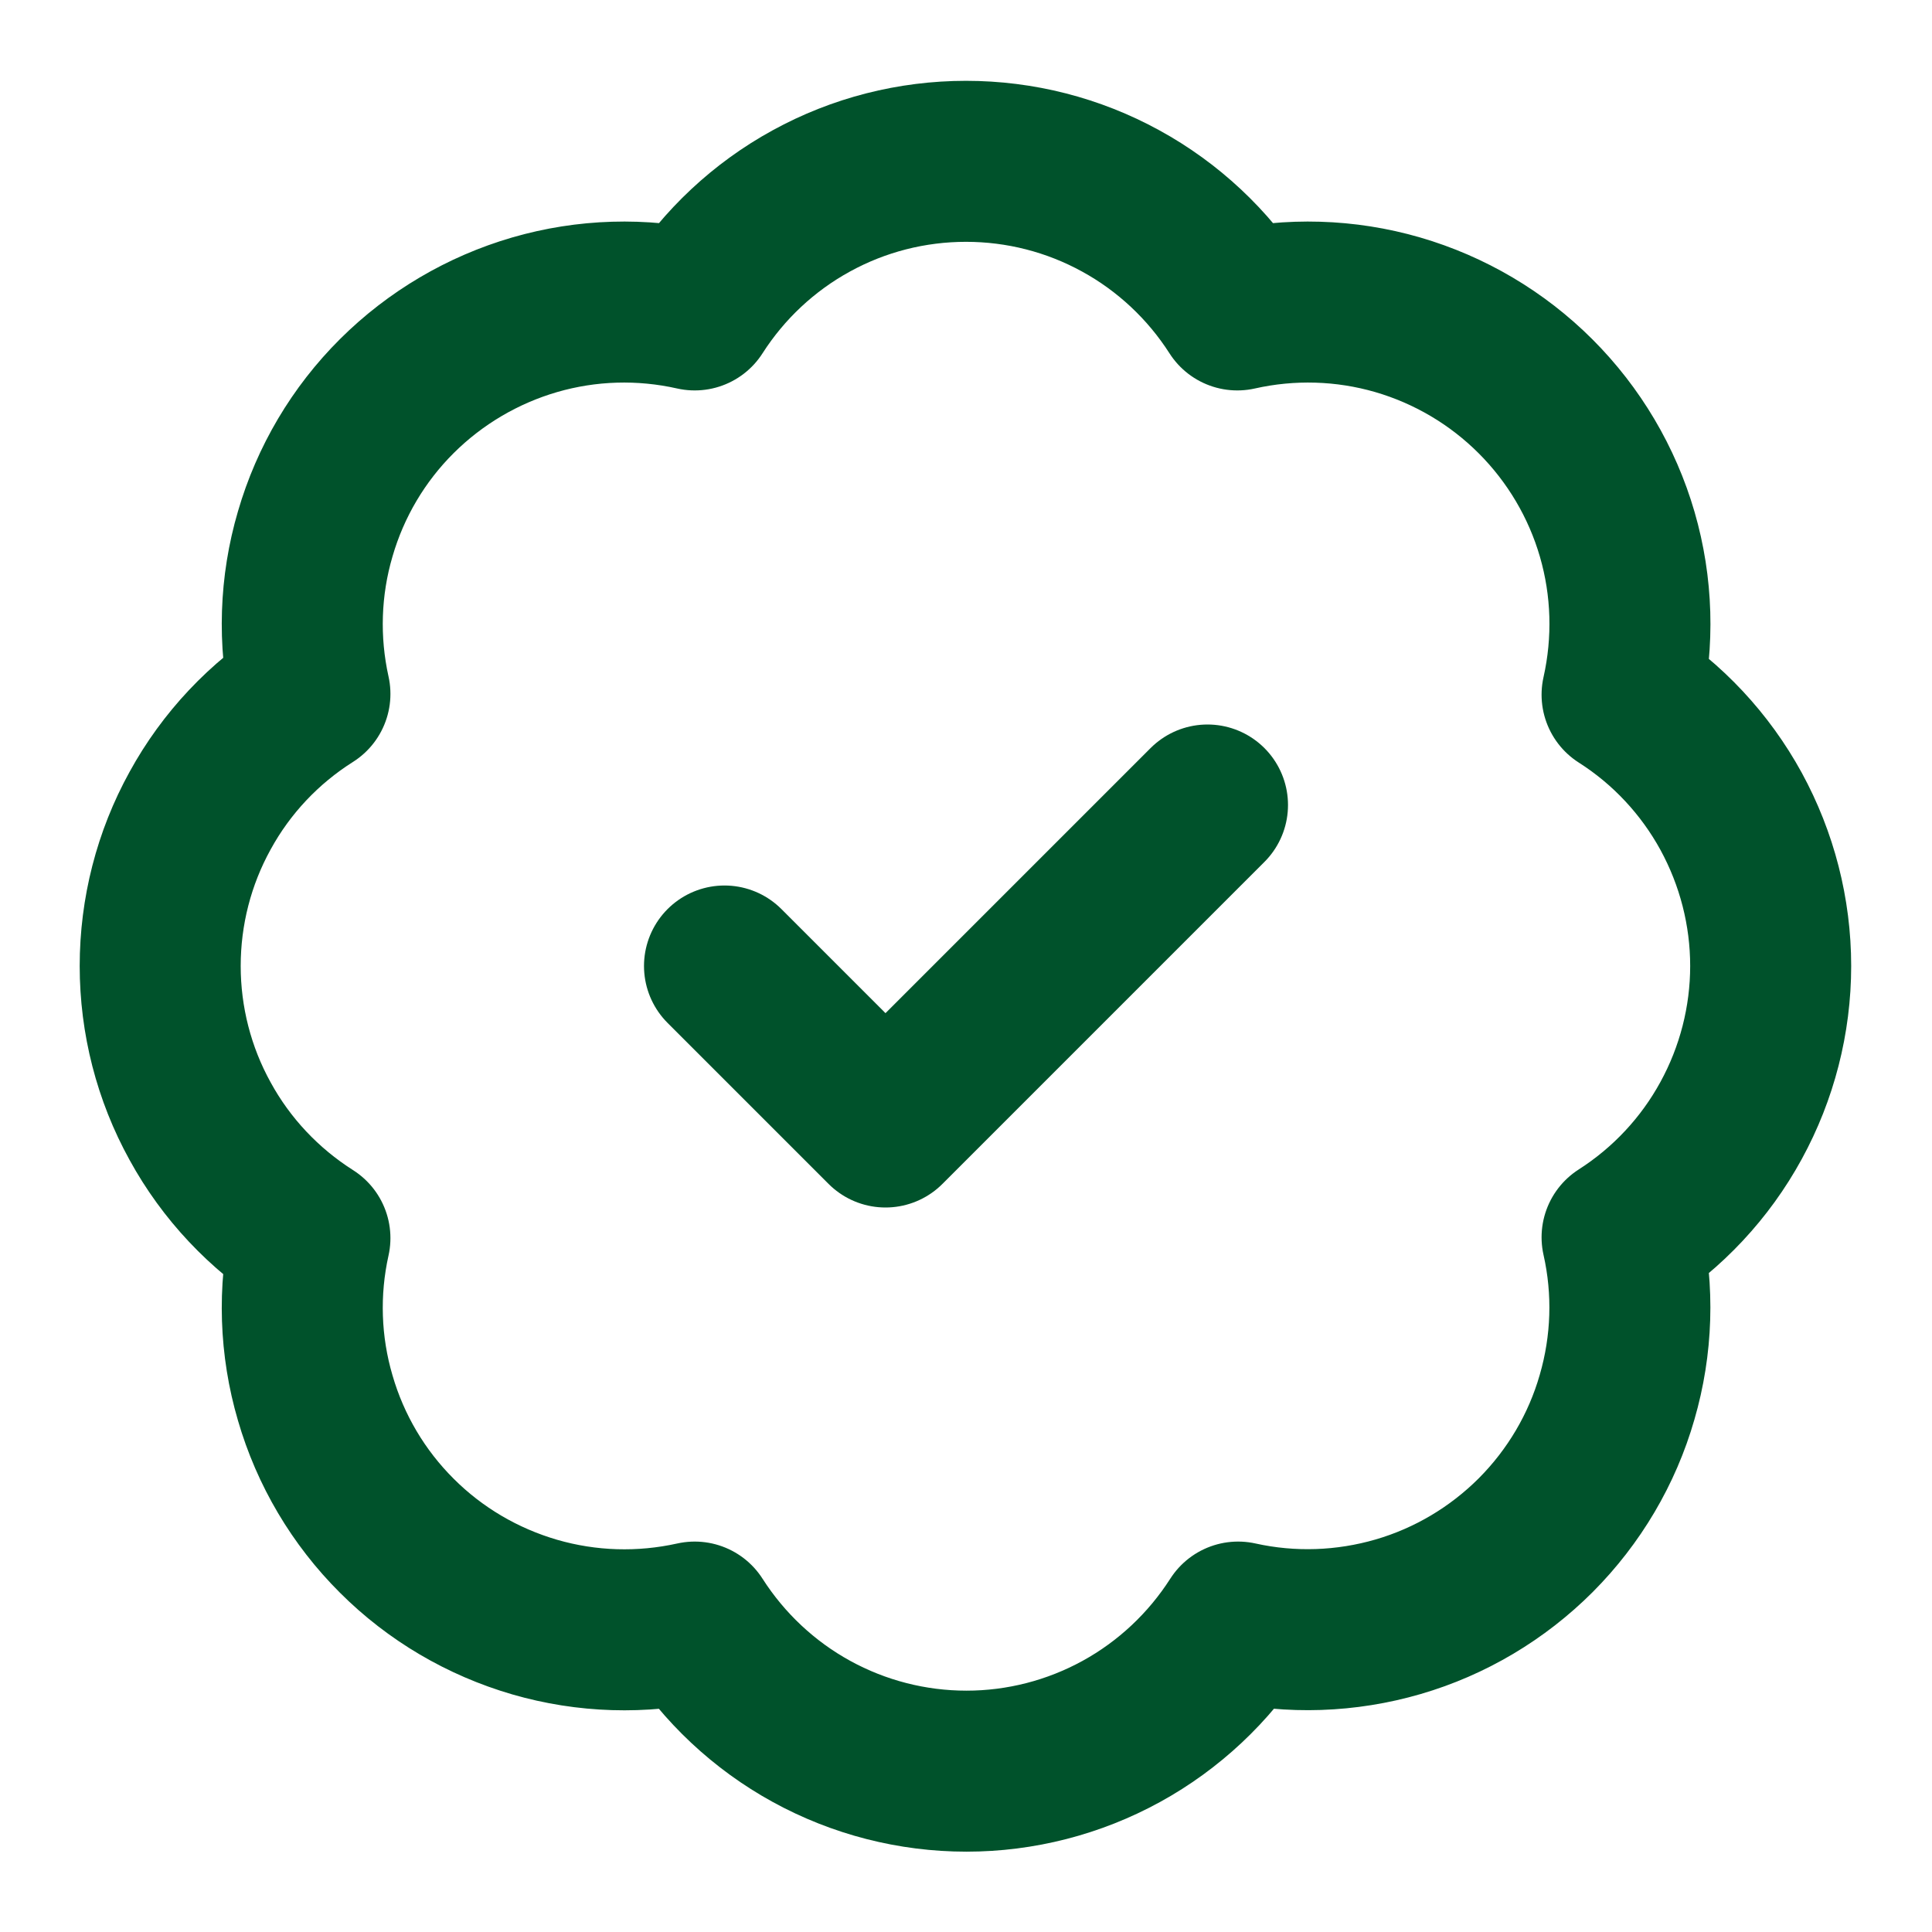 <?xml version="1.0" encoding="UTF-8"?> <svg xmlns="http://www.w3.org/2000/svg" width="12" height="12" viewBox="0 0 12 12" fill="none"><g clip-path="url(#clip0_25_3397)"><path d="M1.925 4.31C1.852 3.981 1.863 3.639 1.958 3.316C2.052 2.992 2.226 2.698 2.465 2.46C2.703 2.223 2.998 2.049 3.321 1.955C3.645 1.861 3.986 1.851 4.315 1.925C4.496 1.642 4.745 1.409 5.039 1.248C5.334 1.086 5.664 1.002 6 1.002C6.336 1.002 6.666 1.086 6.961 1.248C7.255 1.409 7.504 1.642 7.685 1.925C8.014 1.851 8.357 1.861 8.681 1.955C9.004 2.049 9.299 2.223 9.538 2.462C9.776 2.7 9.951 2.995 10.045 3.319C10.139 3.643 10.149 3.985 10.075 4.315C10.358 4.495 10.591 4.745 10.752 5.039C10.913 5.334 10.998 5.664 10.998 6C10.998 6.335 10.913 6.666 10.752 6.96C10.591 7.255 10.358 7.504 10.075 7.685C10.149 8.013 10.138 8.355 10.044 8.678C9.951 9.002 9.777 9.296 9.539 9.535C9.301 9.773 9.007 9.948 8.684 10.042C8.361 10.136 8.019 10.148 7.69 10.075C7.509 10.358 7.26 10.592 6.965 10.754C6.67 10.916 6.339 11.001 6.003 11.001C5.666 11.001 5.335 10.916 5.04 10.754C4.745 10.592 4.496 10.358 4.315 10.075C3.986 10.148 3.645 10.138 3.321 10.044C2.998 9.95 2.703 9.777 2.465 9.539C2.226 9.301 2.052 9.007 1.958 8.683C1.863 8.36 1.852 8.018 1.925 7.69C1.64 7.509 1.405 7.26 1.243 6.964C1.08 6.669 0.995 6.337 0.995 6C0.995 5.662 1.08 5.33 1.243 5.035C1.405 4.739 1.64 4.49 1.925 4.31Z" stroke="#00522B" stroke-linecap="round" stroke-linejoin="round"></path><path d="M4.5 6L5.5 7L7.5 5" stroke="#00522B" stroke-linecap="round" stroke-linejoin="round"></path></g><defs><clipPath id="clip0_25_3397"><rect width="12" height="12" fill="white"></rect></clipPath></defs></svg> 